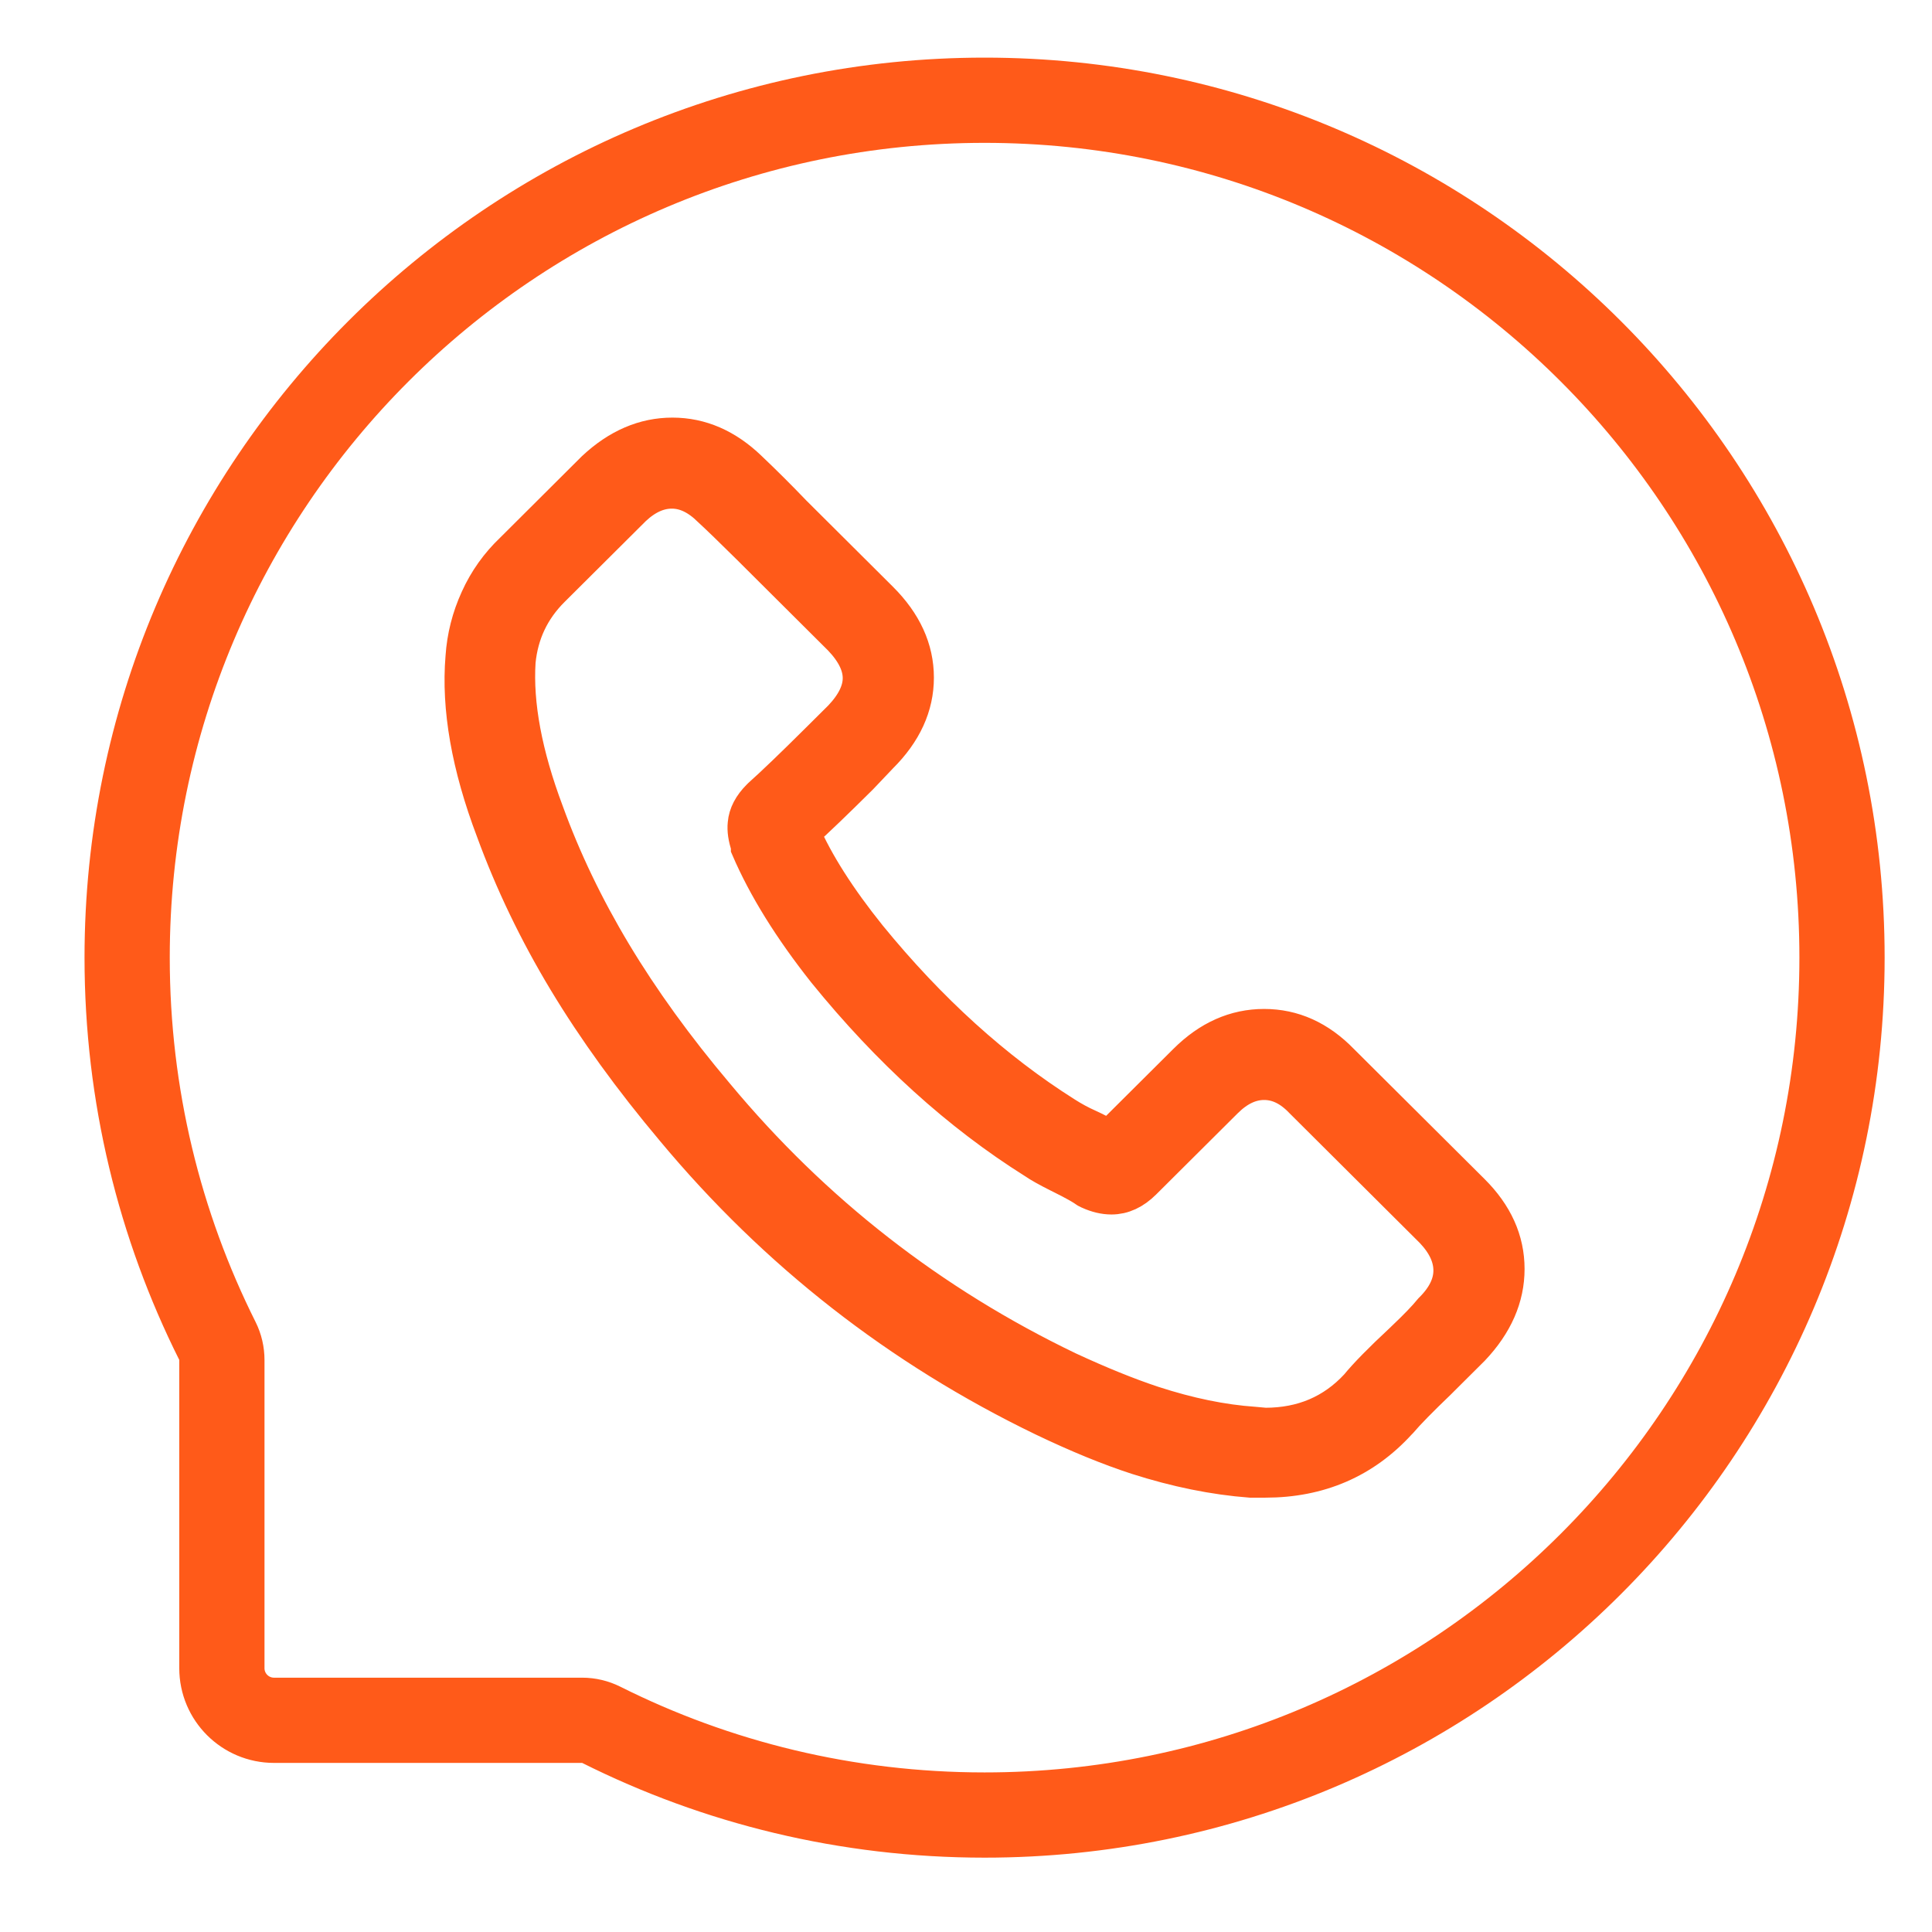 <svg xmlns="http://www.w3.org/2000/svg" width="26" height="26" viewBox="0 0 26 26" fill="none"><g clip-path="url(#clip0_59_316)"><path d="M9.078 15.192C10.456 16.846 12.112 18.139 14.044 19.073C14.513 19.298 14.935 19.47 15.31 19.592C15.835 19.76 16.342 19.863 16.829 19.9H17.026C17.749 19.9 18.344 19.643 18.813 19.129L18.827 19.115C18.93 18.994 19.104 18.817 19.348 18.583L19.39 18.541C19.549 18.382 19.686 18.247 19.798 18.135C20.108 17.808 20.262 17.455 20.262 17.077C20.262 16.698 20.108 16.355 19.798 16.047L18.039 14.296C17.739 13.987 17.397 13.833 17.012 13.833C16.628 13.833 16.281 13.987 15.971 14.296L14.93 15.332C14.836 15.276 14.738 15.225 14.635 15.178C14.532 15.132 14.428 15.076 14.325 15.01C13.378 14.412 12.496 13.614 11.68 12.614C11.268 12.101 10.967 11.629 10.78 11.199C10.977 11.022 11.239 10.77 11.568 10.443L11.835 10.162C12.154 9.845 12.313 9.497 12.313 9.119C12.313 8.74 12.154 8.392 11.835 8.075L10.667 6.912C10.47 6.706 10.273 6.51 10.076 6.323C9.767 6.024 9.425 5.875 9.049 5.875C8.674 5.875 8.327 6.024 8.008 6.323L6.911 7.416C6.714 7.603 6.559 7.82 6.447 8.068C6.334 8.315 6.268 8.574 6.25 8.845C6.193 9.527 6.329 10.303 6.658 11.171C6.911 11.862 7.234 12.535 7.628 13.189C8.022 13.843 8.505 14.511 9.078 15.192ZM6.953 8.901C6.991 8.518 7.145 8.192 7.417 7.921L8.515 6.828C8.684 6.669 8.859 6.59 9.042 6.59C9.225 6.59 9.401 6.674 9.57 6.842C9.682 6.945 9.856 7.113 10.091 7.346L11.329 8.579C11.507 8.766 11.596 8.948 11.596 9.126C11.596 9.303 11.507 9.485 11.329 9.672L11.019 9.98C10.681 10.316 10.423 10.564 10.245 10.723L10.231 10.737C10.119 10.849 10.058 10.966 10.048 11.087C10.039 11.171 10.053 11.269 10.091 11.381V11.409C10.316 11.932 10.658 12.483 11.117 13.063C11.98 14.127 12.918 14.977 13.931 15.613C13.997 15.659 14.105 15.72 14.255 15.795L14.311 15.823C14.461 15.898 14.569 15.958 14.635 16.005L14.663 16.019C14.766 16.066 14.864 16.089 14.958 16.089C15.108 16.089 15.249 16.024 15.38 15.893L16.478 14.8C16.647 14.632 16.825 14.548 17.012 14.548C17.2 14.548 17.373 14.632 17.533 14.8L19.291 16.551C19.46 16.729 19.545 16.911 19.545 17.098C19.545 17.285 19.456 17.467 19.277 17.644C19.193 17.747 19.066 17.878 18.898 18.037L18.869 18.065C18.598 18.317 18.401 18.518 18.279 18.667C17.95 19.022 17.533 19.2 17.026 19.2L16.872 19.186C16.45 19.157 15.995 19.064 15.507 18.905C15.169 18.793 14.79 18.639 14.367 18.443C12.52 17.555 10.939 16.323 9.626 14.744C9.082 14.1 8.623 13.464 8.247 12.838C7.872 12.213 7.567 11.578 7.333 10.933C7.042 10.158 6.916 9.481 6.953 8.901Z" fill="#FF5A19" stroke="#FF5A19" stroke-width="0.51"></path><path d="M2.986 18.303C2.986 18.214 2.966 18.126 2.926 18.046C2.149 16.494 1.711 14.743 1.711 12.887C1.711 6.515 6.878 1.349 13.25 1.349C19.623 1.349 24.789 6.515 24.789 12.887C24.789 19.26 19.623 24.426 13.25 24.426C11.395 24.426 9.643 23.989 8.092 23.212C8.012 23.172 7.924 23.151 7.835 23.151H3.688C3.3 23.151 2.986 22.837 2.986 22.45V18.303Z" stroke="#FF5A19" stroke-width="1.147" stroke-linejoin="round"></path></g><defs><clipPath id="clip0_59_316"><rect width="25.5" height="25.5" fill="white" transform="matrix(1 0 0 -1 0.5 25.8)"></rect></clipPath></defs></svg>